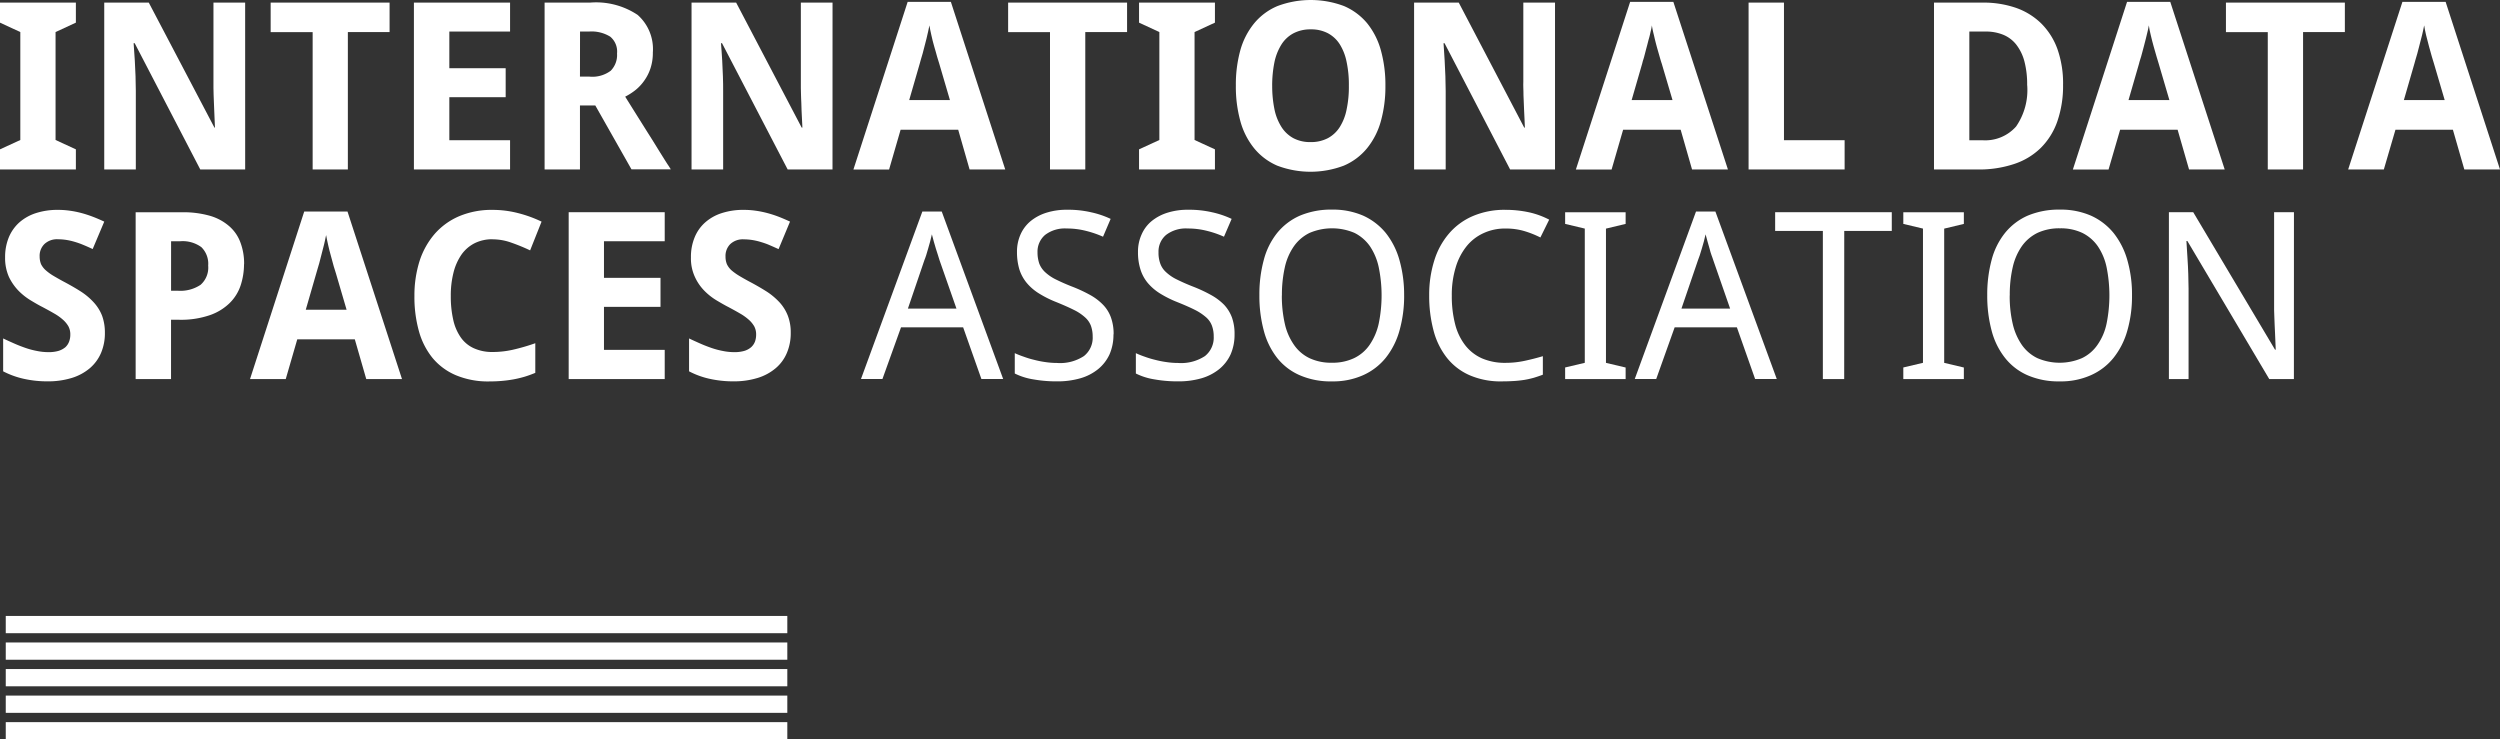 <svg id="Logo_IDSA" data-name="Logo IDSA" xmlns="http://www.w3.org/2000/svg" width="142.005" height="41.999" viewBox="0 0 142.005 41.999">
  <rect x="0" y="0" width="142.005" height="41.999" fill="#333333" stroke="none"/>
  <path id="Trazado_454" data-name="Trazado 454" d="M48.219,10.487h-4.31V9.344l1.154-.531V2.682l-1.154-.535V1.009h4.31V2.147l-1.154.535V8.813l1.154.531Z" transform="translate(-43.909 -0.861)" fill="#fff"/>
  <path id="Trazado_455" data-name="Trazado 455" d="M62.023,10.487H59.473L55.748,3.315h-.061c.028.334.048.662.068.991q.025.424.041.885c.007.309.016.586.016.833v4.462H54.018V1.009h2.53l3.729,7.1h.03c-.01-.329-.028-.65-.041-.974-.007-.134-.011-.277-.017-.423s-.014-.289-.017-.434-.006-.286-.01-.419,0-.254,0-.361V1.009h1.8Z" transform="translate(-48.097 -0.861)" fill="#fff"/>
  <path id="Trazado_456" data-name="Trazado 456" d="M74.542,10.487h-2v-7.8H70.157V1.009h6.755V2.682h-2.37Z" transform="translate(-54.783 -0.861)" fill="#fff"/>
  <path id="Trazado_457" data-name="Trazado 457" d="M89.513,10.487H84.051V1.009h5.462V2.653h-3.45V4.736h3.2V6.382h-3.2V8.826h3.45Z" transform="translate(-60.54 -0.861)" fill="#fff"/>
  <path id="Trazado_458" data-name="Trazado 458" d="M98.734,5.212h.545a1.742,1.742,0,0,0,1.2-.333,1.271,1.271,0,0,0,.361-.983,1.092,1.092,0,0,0-.388-.955,2.012,2.012,0,0,0-1.2-.29h-.514Zm0,1.636v3.637H96.725V1.006H99.32a4.255,4.255,0,0,1,2.69.7,2.589,2.589,0,0,1,.864,2.135,2.793,2.793,0,0,1-.129.883,2.584,2.584,0,0,1-.348.7,2.615,2.615,0,0,1-.494.538,3.529,3.529,0,0,1-.6.388q.72,1.152,1.291,2.06c.166.259.323.511.476.76s.289.466.412.662.218.349.3.465l.113.182h-2.234L99.605,6.849Z" transform="translate(-65.791 -0.859)" fill="#fff"/>
  <path id="Trazado_459" data-name="Trazado 459" d="M118.984,10.487h-2.547l-3.728-7.171h-.059c.024.334.052.662.069.991.013.283.027.577.04.885s.013.586.013.833v4.462h-1.795V1.009h2.534l3.722,7.1h.041c-.011-.329-.031-.65-.048-.974,0-.134-.01-.277-.013-.423s-.017-.289-.017-.434-.007-.286-.01-.419,0-.254,0-.361V1.009h1.8Z" transform="translate(-71.696 -0.861)" fill="#fff"/>
  <path id="Trazado_460" data-name="Trazado 460" d="M132.158,6.514l-.609-2.076c-.024-.076-.065-.2-.117-.38s-.1-.376-.166-.586-.112-.43-.163-.647-.086-.4-.11-.553c-.02.1-.04.209-.071.339s-.057.267-.095.412-.071.291-.112.436-.075.286-.109.419-.068.242-.1.34-.047.176-.061.22l-.6,2.076Zm1.117,3.943L132.628,8.2h-3.272l-.654,2.259h-2.026L129.757.936h2.455l3.088,9.521Z" transform="translate(-78.2 -0.83)" fill="#fff"/>
  <path id="Trazado_461" data-name="Trazado 461" d="M146.063,10.487h-2.005v-7.8H141.68V1.009h6.756V2.682h-2.374Z" transform="translate(-84.416 -0.861)" fill="#fff"/>
  <path id="Trazado_462" data-name="Trazado 462" d="M158.688,10.487h-4.311V9.344l1.154-.531V2.682l-1.154-.535V1.009h4.311V2.147l-1.158.535V8.813l1.158.531Z" transform="translate(-89.677 -0.861)" fill="#fff"/>
  <path id="Trazado_463" data-name="Trazado 463" d="M165.83,5.628a6.608,6.608,0,0,0,.129,1.338,3,3,0,0,0,.4,1.006,1.851,1.851,0,0,0,.674.632,2.025,2.025,0,0,0,.974.223A2.064,2.064,0,0,0,169,8.6a1.816,1.816,0,0,0,.671-.632,2.909,2.909,0,0,0,.388-1.006,6.115,6.115,0,0,0,.126-1.338,6.172,6.172,0,0,0-.126-1.34,2.983,2.983,0,0,0-.388-1.008A1.815,1.815,0,0,0,169,2.647a2.034,2.034,0,0,0-.98-.223,2.064,2.064,0,0,0-.981.223,1.824,1.824,0,0,0-.681.633,3.08,3.08,0,0,0-.4,1.008,6.674,6.674,0,0,0-.129,1.34m6.432,0a7.3,7.3,0,0,1-.255,2,4.215,4.215,0,0,1-.782,1.542,3.457,3.457,0,0,1-1.325.995,5.333,5.333,0,0,1-3.783,0,3.464,3.464,0,0,1-1.318-.995,4.194,4.194,0,0,1-.78-1.547,7.345,7.345,0,0,1-.252-2.005,7.322,7.322,0,0,1,.252-2,4.193,4.193,0,0,1,.783-1.53A3.436,3.436,0,0,1,166.13,1.1a5.365,5.365,0,0,1,3.779,0,3.507,3.507,0,0,1,1.321.984,4.242,4.242,0,0,1,.776,1.539,7.306,7.306,0,0,1,.255,2.005" transform="translate(-93.567 -0.756)" fill="#fff"/>
  <path id="Trazado_464" data-name="Trazado 464" d="M189.055,10.487h-2.55L182.78,3.315h-.057c.027.334.047.662.064.991q.026.424.041.885c.01.309.017.586.017.833v4.462H181.05V1.009h2.537l3.719,7.1h.037c-.009-.329-.03-.65-.044-.974,0-.134-.007-.277-.017-.423s-.014-.289-.018-.434,0-.286-.009-.419,0-.254,0-.361V1.009h1.8Z" transform="translate(-100.727 -0.861)" fill="#fff"/>
  <path id="Trazado_465" data-name="Trazado 465" d="M202.229,6.514l-.613-2.076c-.027-.076-.065-.2-.116-.38s-.109-.376-.167-.586-.112-.43-.16-.647a5.287,5.287,0,0,1-.116-.553,2.9,2.9,0,0,1-.068.339c-.028.128-.057.267-.1.412s-.075.291-.115.436-.075.286-.11.419-.061.242-.095.34-.048.176-.061.22l-.6,2.076Zm1.11,3.943L202.692,8.2h-3.269l-.654,2.259H196.74L199.822.936h2.455l3.1,9.521Z" transform="translate(-107.227 -0.83)" fill="#fff"/>
  <path id="Trazado_466" data-name="Trazado 466" d="M213.49,10.487V1.009H215.5V8.826h3.445v1.66Z" transform="translate(-114.167 -0.861)" fill="#fff"/>
  <path id="Trazado_467" data-name="Trazado 467" d="M236.76,5.707a5.108,5.108,0,0,0-.156-1.362,2.664,2.664,0,0,0-.463-.952,1.821,1.821,0,0,0-.736-.557,2.58,2.58,0,0,0-1-.184h-.929V8.826h.742a2.337,2.337,0,0,0,1.913-.78,3.646,3.646,0,0,0,.633-2.339m2.036-.054a6.173,6.173,0,0,1-.327,2.106,3.954,3.954,0,0,1-.946,1.51,3.909,3.909,0,0,1-1.515.909,6.291,6.291,0,0,1-2.05.309h-2.493V1.008h2.776a5.636,5.636,0,0,1,1.886.3,3.874,3.874,0,0,1,1.43.885,3.933,3.933,0,0,1,.92,1.456,5.855,5.855,0,0,1,.32,2.007" transform="translate(-121.614 -0.86)" fill="#fff"/>
  <path id="Trazado_468" data-name="Trazado 468" d="M250.423,6.514l-.61-2.076c-.027-.076-.061-.2-.115-.38s-.106-.376-.168-.586-.112-.43-.166-.647-.088-.4-.109-.553c-.014.1-.041.209-.069.339s-.061.267-.1.412-.078.291-.112.436-.078.286-.112.419-.065.242-.1.34-.048.176-.061.22l-.6,2.076Zm1.117,3.943L250.89,8.2h-3.266l-.657,2.259H244.94L248.018.936h2.455l3.092,9.521Z" transform="translate(-127.197 -0.83)" fill="#fff"/>
  <path id="Trazado_469" data-name="Trazado 469" d="M264.165,10.487H262.16v-7.8h-2.376V1.009h6.755V2.682h-2.374Z" transform="translate(-133.346 -0.861)" fill="#fff"/>
  <path id="Trazado_470" data-name="Trazado 470" d="M277.12,6.514l-.61-2.076c-.024-.076-.061-.2-.116-.38s-.105-.376-.163-.586-.116-.43-.167-.647-.086-.4-.109-.553c-.017.1-.041.209-.071.339s-.058.267-.1.412-.072.291-.112.436-.075.286-.109.419-.068.242-.1.34-.047.176-.061.22l-.6,2.076Zm1.116,3.943-.65-2.259h-3.262l-.661,2.259h-2.026L274.719.936h2.455l3.088,9.521Z" transform="translate(-138.257 -0.83)" fill="#fff"/>
  <path id="Trazado_471" data-name="Trazado 471" d="M49.994,28.085a2.851,2.851,0,0,1-.218,1.146,2.368,2.368,0,0,1-.634.867,2.909,2.909,0,0,1-1.025.555,4.566,4.566,0,0,1-1.392.194,6.059,6.059,0,0,1-1.325-.141,4.76,4.76,0,0,1-1.185-.428V28.41c.207.1.416.193.63.288s.425.176.644.252a4.57,4.57,0,0,0,.654.173,3.179,3.179,0,0,0,.654.065,1.938,1.938,0,0,0,.569-.073,1.136,1.136,0,0,0,.385-.208.834.834,0,0,0,.211-.319,1.11,1.11,0,0,0,.068-.4.967.967,0,0,0-.112-.472,1.51,1.51,0,0,0-.32-.381,2.8,2.8,0,0,0-.491-.346c-.194-.114-.412-.231-.65-.359-.2-.1-.422-.228-.661-.373a3.535,3.535,0,0,1-.7-.548,2.971,2.971,0,0,1-.552-.792,2.644,2.644,0,0,1-.218-1.115,2.939,2.939,0,0,1,.211-1.136,2.354,2.354,0,0,1,.6-.848,2.647,2.647,0,0,1,.946-.529,3.971,3.971,0,0,1,1.239-.182,4.727,4.727,0,0,1,.671.046,5.363,5.363,0,0,1,.65.129,6.611,6.611,0,0,1,.644.207c.218.082.439.179.671.285L49.3,23.333c-.19-.09-.368-.168-.544-.241s-.327-.125-.487-.172a3.8,3.8,0,0,0-.473-.107,3.247,3.247,0,0,0-.463-.036,1.041,1.041,0,0,0-.773.271.935.935,0,0,0-.272.713,1.174,1.174,0,0,0,.078.426,1.125,1.125,0,0,0,.265.347,2.823,2.823,0,0,0,.456.329c.19.112.415.241.684.382.324.176.627.35.9.528a3.711,3.711,0,0,1,.7.6,2.425,2.425,0,0,1,.463.746,2.8,2.8,0,0,1,.16.97" transform="translate(-44.036 -9.186)" fill="#fff"/>
  <path id="Trazado_472" data-name="Trazado 472" d="M59.076,25.8h.395a2.061,2.061,0,0,0,1.281-.337,1.3,1.3,0,0,0,.432-1.093,1.318,1.318,0,0,0-.388-1.047,1.8,1.8,0,0,0-1.208-.334h-.511Zm4.144-1.505a3.889,3.889,0,0,1-.192,1.2,2.511,2.511,0,0,1-.62,1,3.015,3.015,0,0,1-1.133.693,5.052,5.052,0,0,1-1.741.26h-.46v3.37H57.064V21.342H59.7a5.5,5.5,0,0,1,1.581.2,2.884,2.884,0,0,1,1.092.586,2.241,2.241,0,0,1,.641.926,3.381,3.381,0,0,1,.211,1.239" transform="translate(-49.359 -9.285)" fill="#fff"/>
  <path id="Trazado_473" data-name="Trazado 473" d="M73.642,26.849l-.609-2.077c-.024-.078-.065-.2-.119-.381s-.1-.373-.16-.589-.116-.427-.163-.645-.088-.4-.112-.548c-.021.091-.041.206-.071.337s-.058.265-.1.411-.075.289-.112.436-.075.286-.109.421-.068.24-.1.339-.047.174-.064.221l-.6,2.077Zm1.117,3.938-.65-2.256H70.84l-.654,2.256H68.157l3.078-9.515h2.459l3.095,9.515Z" transform="translate(-53.955 -9.256)" fill="#fff"/>
  <path id="Trazado_474" data-name="Trazado 474" d="M88.544,22.777A2.244,2.244,0,0,0,87.523,23a2.058,2.058,0,0,0-.746.642,3.124,3.124,0,0,0-.456,1.02,5.27,5.27,0,0,0-.156,1.345,5.928,5.928,0,0,0,.139,1.347,2.777,2.777,0,0,0,.429,1,1.816,1.816,0,0,0,.739.613,2.509,2.509,0,0,0,1.072.214,5.187,5.187,0,0,0,1.158-.131,11.45,11.45,0,0,0,1.263-.368v1.684c-.214.087-.415.162-.62.223a6.192,6.192,0,0,1-.623.148c-.208.037-.426.067-.651.086s-.46.03-.715.03a4.717,4.717,0,0,1-1.9-.352,3.5,3.5,0,0,1-1.332-.986,4.185,4.185,0,0,1-.773-1.529,7.23,7.23,0,0,1-.252-1.988,6.5,6.5,0,0,1,.289-1.975,4.448,4.448,0,0,1,.859-1.546,3.866,3.866,0,0,1,1.392-1.008,4.737,4.737,0,0,1,1.907-.36,5.737,5.737,0,0,1,1.417.177,7.057,7.057,0,0,1,1.358.49l-.65,1.633a10.55,10.55,0,0,0-1.069-.439,3.151,3.151,0,0,0-1.056-.189" transform="translate(-60.559 -9.187)" fill="#fff"/>
  <path id="Trazado_475" data-name="Trazado 475" d="M104.516,30.814H99.061V21.336h5.455v1.649h-3.45v2.079h3.211v1.648h-3.211v2.443h3.45Z" transform="translate(-66.759 -9.282)" fill="#fff"/>
  <path id="Trazado_476" data-name="Trazado 476" d="M116.51,28.085a2.851,2.851,0,0,1-.218,1.146,2.3,2.3,0,0,1-.633.867,2.889,2.889,0,0,1-1.025.555,4.554,4.554,0,0,1-1.393.194,6.106,6.106,0,0,1-1.325-.141,4.685,4.685,0,0,1-1.181-.428V28.41c.208.1.416.193.63.288s.425.176.643.252a4.6,4.6,0,0,0,.654.173,3.156,3.156,0,0,0,.654.065,1.93,1.93,0,0,0,.565-.073,1.055,1.055,0,0,0,.381-.208.838.838,0,0,0,.218-.319,1.19,1.19,0,0,0,.065-.4.973.973,0,0,0-.112-.472,1.513,1.513,0,0,0-.32-.381,2.906,2.906,0,0,0-.49-.346c-.194-.114-.409-.231-.647-.359-.2-.1-.419-.228-.664-.373a3.5,3.5,0,0,1-.7-.548,2.731,2.731,0,0,1-.545-.792,2.49,2.49,0,0,1-.225-1.115,2.876,2.876,0,0,1,.211-1.136,2.272,2.272,0,0,1,.6-.848,2.622,2.622,0,0,1,.946-.529,3.942,3.942,0,0,1,1.239-.182,4.745,4.745,0,0,1,.667.046,5.535,5.535,0,0,1,.651.129,6.422,6.422,0,0,1,.647.207c.214.082.439.179.667.285l-.651,1.563c-.194-.09-.374-.168-.544-.241s-.334-.125-.49-.172a3.566,3.566,0,0,0-.474-.107,3.207,3.207,0,0,0-.463-.036,1.042,1.042,0,0,0-.773.271.948.948,0,0,0-.269.713,1.126,1.126,0,0,0,.078.426,1.108,1.108,0,0,0,.259.347,3.278,3.278,0,0,0,.463.329c.187.112.415.241.684.382.324.176.623.35.9.528a3.9,3.9,0,0,1,.7.6,2.44,2.44,0,0,1,.457.746,2.626,2.626,0,0,1,.163.97" transform="translate(-71.595 -9.186)" fill="#fff"/>
  <path id="Trazado_477" data-name="Trazado 477" d="M132.832,26.785l-.963-2.751c-.023-.077-.054-.174-.088-.285s-.078-.233-.116-.363-.082-.265-.119-.407-.071-.279-.11-.412c-.027.132-.064.272-.1.414s-.075.281-.117.412-.074.254-.108.365-.071.2-.1.276l-.937,2.751Zm1.417,4-1.038-2.937h-3.528l-1.056,2.937h-1.219l3.487-9.515h1.1l3.49,9.515Z" transform="translate(-78.503 -9.256)" fill="#fff"/>
  <path id="Trazado_478" data-name="Trazado 478" d="M147.928,28.183a2.773,2.773,0,0,1-.221,1.127,2.343,2.343,0,0,1-.644.838,2.852,2.852,0,0,1-1.007.523,4.678,4.678,0,0,1-1.341.177,7.418,7.418,0,0,1-1.345-.114,3.634,3.634,0,0,1-1.048-.332V29.246a5.073,5.073,0,0,0,.507.2,4.895,4.895,0,0,0,.592.179,5.313,5.313,0,0,0,.64.128,4.51,4.51,0,0,0,.654.05,2.467,2.467,0,0,0,1.532-.39,1.324,1.324,0,0,0,.5-1.115,1.8,1.8,0,0,0-.1-.608,1.216,1.216,0,0,0-.33-.475,2.675,2.675,0,0,0-.634-.424c-.265-.133-.6-.282-.994-.442a6.008,6.008,0,0,1-1-.5,2.87,2.87,0,0,1-.7-.608,2.307,2.307,0,0,1-.409-.764,3.4,3.4,0,0,1-.132-.972,2.4,2.4,0,0,1,.207-1.014,2.071,2.071,0,0,1,.582-.758,2.687,2.687,0,0,1,.9-.47,3.824,3.824,0,0,1,1.151-.163,5.781,5.781,0,0,1,1.386.148,5.165,5.165,0,0,1,1.094.371l-.433,1.013a5.767,5.767,0,0,0-.956-.329,4.324,4.324,0,0,0-1.107-.138,1.845,1.845,0,0,0-1.222.361,1.242,1.242,0,0,0-.436.99,1.968,1.968,0,0,0,.1.642,1.316,1.316,0,0,0,.327.482,2.51,2.51,0,0,0,.6.412c.248.124.551.262.919.406a8.248,8.248,0,0,1,1.032.477,3.117,3.117,0,0,1,.739.557,2,2,0,0,1,.452.722,2.727,2.727,0,0,1,.153.965" transform="translate(-84.681 -9.186)" fill="#fff"/>
  <path id="Trazado_479" data-name="Trazado 479" d="M159.672,28.183a2.773,2.773,0,0,1-.221,1.127,2.338,2.338,0,0,1-.644.838,2.882,2.882,0,0,1-1.007.523,4.661,4.661,0,0,1-1.341.177,7.451,7.451,0,0,1-1.345-.114,3.634,3.634,0,0,1-1.048-.332V29.246a4.994,4.994,0,0,0,.5.2,5.32,5.32,0,0,0,.593.179,5.455,5.455,0,0,0,.643.128,4.474,4.474,0,0,0,.654.05,2.467,2.467,0,0,0,1.532-.39,1.333,1.333,0,0,0,.5-1.115,1.719,1.719,0,0,0-.1-.608,1.17,1.17,0,0,0-.326-.475,3,3,0,0,0-.634-.424c-.265-.133-.6-.282-1-.442a6.084,6.084,0,0,1-1-.5,2.935,2.935,0,0,1-.7-.608,2.237,2.237,0,0,1-.405-.764,3.184,3.184,0,0,1-.136-.972,2.353,2.353,0,0,1,.211-1.014,2.026,2.026,0,0,1,.579-.758,2.692,2.692,0,0,1,.9-.47,3.821,3.821,0,0,1,1.151-.163,5.848,5.848,0,0,1,1.389.148,5.2,5.2,0,0,1,1.09.371l-.436,1.013a5.541,5.541,0,0,0-.95-.329,4.356,4.356,0,0,0-1.106-.138,1.843,1.843,0,0,0-1.226.361,1.231,1.231,0,0,0-.436.99,1.8,1.8,0,0,0,.1.642,1.194,1.194,0,0,0,.323.482,2.432,2.432,0,0,0,.6.412c.249.124.551.262.919.406a8.183,8.183,0,0,1,1.028.477,3.231,3.231,0,0,1,.749.557,2.157,2.157,0,0,1,.45.722,2.744,2.744,0,0,1,.15.965" transform="translate(-89.547 -9.186)" fill="#fff"/>
  <path id="Trazado_480" data-name="Trazado 480" d="M167.319,25.957a7.124,7.124,0,0,0,.167,1.6,3.373,3.373,0,0,0,.517,1.2,2.257,2.257,0,0,0,.879.761,2.876,2.876,0,0,0,1.277.264,2.844,2.844,0,0,0,1.27-.264,2.242,2.242,0,0,0,.882-.761,3.431,3.431,0,0,0,.511-1.2,7.934,7.934,0,0,0,0-3.2,3.408,3.408,0,0,0-.5-1.194,2.359,2.359,0,0,0-.876-.756,3.256,3.256,0,0,0-2.55,0,2.35,2.35,0,0,0-.889.756,3.346,3.346,0,0,0-.517,1.194,7.122,7.122,0,0,0-.167,1.6m6.943,0a7.2,7.2,0,0,1-.265,2,4.35,4.35,0,0,1-.777,1.542,3.469,3.469,0,0,1-1.29.991,4.17,4.17,0,0,1-1.771.351,4.358,4.358,0,0,1-1.831-.351,3.329,3.329,0,0,1-1.287-.991,4.261,4.261,0,0,1-.752-1.544,7.545,7.545,0,0,1-.249-2.009,7.441,7.441,0,0,1,.249-2,4.12,4.12,0,0,1,.759-1.534,3.452,3.452,0,0,1,1.287-.982,4.55,4.55,0,0,1,1.835-.346,4.305,4.305,0,0,1,1.771.346,3.565,3.565,0,0,1,1.28.984A4.371,4.371,0,0,1,174,23.952a7.2,7.2,0,0,1,.265,2.005" transform="translate(-94.508 -9.178)" fill="#fff"/>
  <path id="Trazado_481" data-name="Trazado 481" d="M186.855,22.168a2.882,2.882,0,0,0-1.256.264,2.642,2.642,0,0,0-.967.754,3.5,3.5,0,0,0-.613,1.2,5.341,5.341,0,0,0-.218,1.593,6.333,6.333,0,0,0,.19,1.624,3.245,3.245,0,0,0,.576,1.2,2.475,2.475,0,0,0,.95.74,3.272,3.272,0,0,0,1.338.254,5.117,5.117,0,0,0,1.093-.116c.348-.075.688-.162,1.025-.262v1.051c-.166.064-.337.121-.507.173a5.047,5.047,0,0,1-.524.119c-.184.029-.385.053-.592.066s-.436.022-.7.022a4.395,4.395,0,0,1-1.841-.351,3.374,3.374,0,0,1-1.288-.991,4.211,4.211,0,0,1-.756-1.542,7.6,7.6,0,0,1-.248-2,6.448,6.448,0,0,1,.286-1.97,4.273,4.273,0,0,1,.831-1.534,3.7,3.7,0,0,1,1.358-1,4.563,4.563,0,0,1,1.859-.356,6.284,6.284,0,0,1,1.335.14,4.671,4.671,0,0,1,1.147.417l-.5,1.013a5.536,5.536,0,0,0-.892-.357,3.614,3.614,0,0,0-1.086-.15" transform="translate(-101.336 -9.187)" fill="#fff"/>
  <path id="Trazado_482" data-name="Trazado 482" d="M199.136,30.814H195.7v-.659l1.116-.264V22.266L195.7,22v-.662h3.436V22l-1.117.268v7.625l1.117.264Z" transform="translate(-106.797 -9.282)" fill="#fff"/>
  <path id="Trazado_483" data-name="Trazado 483" d="M207.867,26.785l-.957-2.751c-.028-.077-.054-.174-.1-.285s-.071-.233-.108-.363-.078-.265-.116-.407-.075-.279-.112-.412c-.028.132-.064.272-.1.414s-.078.281-.119.412-.075.254-.112.365-.069.2-.1.276l-.94,2.751Zm1.42,4-1.036-2.937h-3.534l-1.048,2.937h-1.219l3.48-9.515h1.1l3.487,9.515Z" transform="translate(-109.593 -9.256)" fill="#fff"/>
  <path id="Trazado_484" data-name="Trazado 484" d="M219.988,30.814h-1.212V22.4h-2.71V21.336h6.625V22.4h-2.7Z" transform="translate(-115.234 -9.282)" fill="#fff"/>
  <path id="Trazado_485" data-name="Trazado 485" d="M231.934,30.814h-3.439v-.659l1.117-.264V22.266L228.495,22v-.662h3.439V22l-1.117.268v7.625l1.117.264Z" transform="translate(-120.383 -9.282)" fill="#fff"/>
  <path id="Trazado_486" data-name="Trazado 486" d="M237.908,25.957a6.89,6.89,0,0,0,.168,1.6,3.478,3.478,0,0,0,.514,1.2,2.29,2.29,0,0,0,.884.761,3.194,3.194,0,0,0,2.544,0,2.242,2.242,0,0,0,.882-.761,3.246,3.246,0,0,0,.511-1.2,8.075,8.075,0,0,0,0-3.2,3.333,3.333,0,0,0-.5-1.194,2.319,2.319,0,0,0-.879-.756,2.855,2.855,0,0,0-1.266-.26,2.927,2.927,0,0,0-1.281.26,2.37,2.37,0,0,0-.888.756,3.4,3.4,0,0,0-.517,1.194,6.888,6.888,0,0,0-.168,1.6m6.943,0a7.047,7.047,0,0,1-.265,2,4.364,4.364,0,0,1-.78,1.542,3.419,3.419,0,0,1-1.291.991,4.154,4.154,0,0,1-1.771.351,4.384,4.384,0,0,1-1.832-.351,3.326,3.326,0,0,1-1.28-.991,4.2,4.2,0,0,1-.756-1.544,7.668,7.668,0,0,1-.248-2.009,7.563,7.563,0,0,1,.248-2,4.112,4.112,0,0,1,.76-1.534,3.433,3.433,0,0,1,1.283-.982,4.578,4.578,0,0,1,1.843-.346,4.282,4.282,0,0,1,1.763.346,3.537,3.537,0,0,1,1.281.984,4.385,4.385,0,0,1,.78,1.539,7.047,7.047,0,0,1,.265,2.005" transform="translate(-123.753 -9.178)" fill="#fff"/>
  <path id="Trazado_487" data-name="Trazado 487" d="M261.351,30.814h-1.4L255.3,22.972h-.054c.023.332.045.662.061.989.021.284.033.575.044.882s.017.587.017.829v5.142h-1.117V21.336h1.382l4.645,7.806h.041c-.013-.327-.027-.654-.041-.972-.007-.138-.013-.277-.02-.425s-.011-.286-.017-.431-.011-.288-.014-.42V21.336h1.127Z" transform="translate(-131.053 -9.282)" fill="#fff"/>
  <path id="Trazado_506" data-name="Trazado 506" d="M78.931,47.857H34.537v-.98H78.931Z" transform="translate(-34.21 -11.89)" fill="#fff"/>
  <path id="Trazado_507" data-name="Trazado 507" d="M78.931,47.857H34.537v-.98H78.931Z" transform="translate(-34.21 -10.383)" fill="#fff"/>
  <path id="Trazado_508" data-name="Trazado 508" d="M78.931,47.857H34.537v-.98H78.931Z" transform="translate(-34.21 -8.874)" fill="#fff"/>
  <path id="Trazado_509" data-name="Trazado 509" d="M78.931,47.857H34.537v-.98H78.931Z" transform="translate(-34.21 -7.366)" fill="#fff"/>
  <path id="Trazado_510" data-name="Trazado 510" d="M78.931,47.857H34.537v-.98H78.931Z" transform="translate(-34.21 -5.858)" fill="#fff"/>
</svg>
